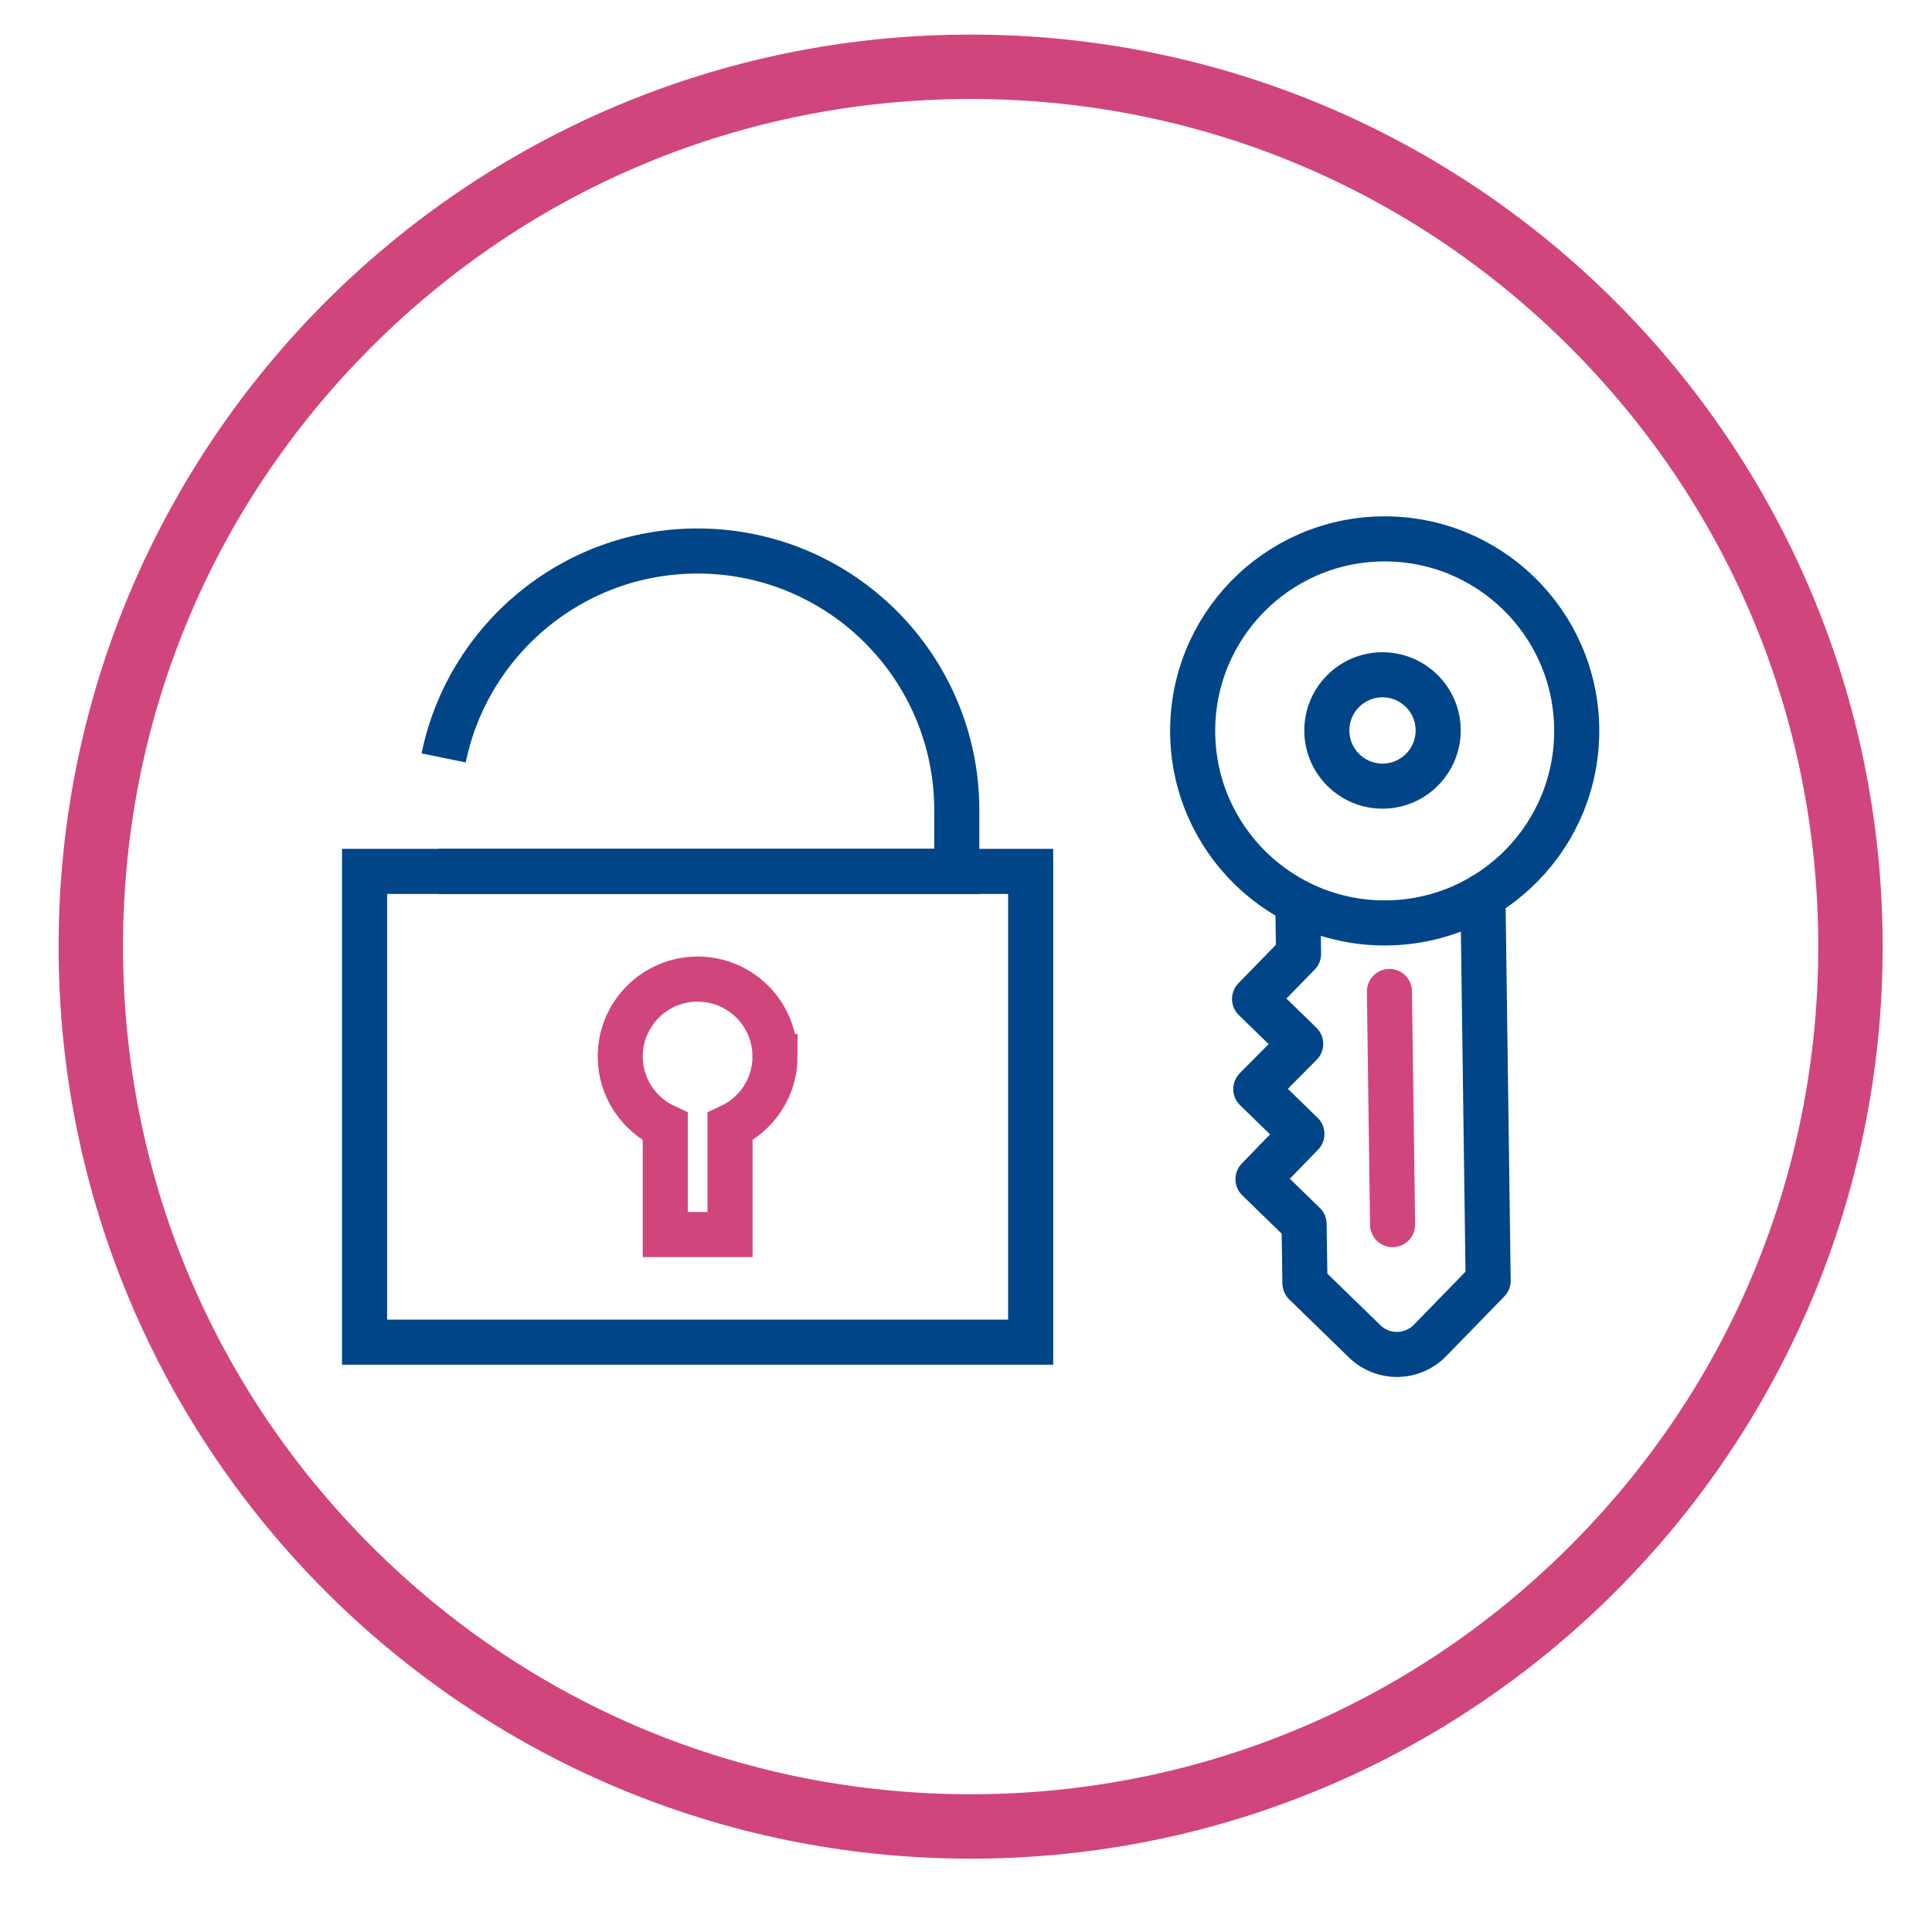 <?xml version="1.0" encoding="UTF-8"?><svg id="Layer_1" xmlns="http://www.w3.org/2000/svg" viewBox="0 0 300 300"><defs><style>.cls-1{fill:#d1457d;}.cls-2,.cls-3{stroke:#004587;}.cls-2,.cls-3,.cls-4,.cls-5{fill:none;stroke-width:7px;}.cls-2,.cls-5{stroke-linecap:round;stroke-linejoin:round;}.cls-3,.cls-4{stroke-miterlimit:10;}.cls-4,.cls-5{stroke:#d1457d;}</style></defs><path class="cls-1" d="m150.72,15.37c35.16,0,68.21,13.69,93.07,38.55,24.86,24.86,38.55,57.91,38.55,93.07s-13.69,68.21-38.55,93.07c-24.86,24.86-57.91,38.55-93.07,38.55s-68.21-13.69-93.07-38.55c-24.86-24.86-38.55-57.91-38.55-93.07s13.69-68.21,38.55-93.07c24.86-24.86,57.91-38.55,93.07-38.55m0-10C72.51,5.37,9.1,68.78,9.1,146.99s63.41,141.62,141.62,141.62,141.62-63.41,141.62-141.62S228.94,5.37,150.72,5.37h0Z"/><rect class="cls-3" x="56.61" y="135.31" width="103.43" height="73.1"/><path class="cls-3" d="m68.08,135.31h80.49v-9.5c0-22.23-18.02-40.25-40.25-40.25h0c-19.45,0-35.68,13.8-39.43,32.13"/><path class="cls-4" d="m120.34,164.04c0-6.64-5.38-12.01-12.01-12.01s-12.02,5.38-12.02,12.01c0,4.84,2.87,9,6.99,10.9v16.76h10.06v-16.76c4.12-1.9,6.99-6.06,6.99-10.9Z"/><path class="cls-2" d="m185.2,113.9c.22,16.47,13.75,29.63,30.22,29.41s29.63-13.75,29.41-30.22-13.75-29.63-30.22-29.41c-16.47.22-29.63,13.75-29.41,30.22Z"/><path class="cls-2" d="m230.27,139.11l.81,59.76-9.02,9.27c-2.77,2.85-7.32,2.91-10.16.14l-9.27-9.02-.13-9.19-7.16-6.97,6.82-7.02-7.16-6.97,6.97-7.02-7.16-6.97,6.83-7.01-.11-7.91"/><line class="cls-5" x1="215.75" y1="153.95" x2="216.24" y2="190.16"/><path class="cls-2" d="m206.03,113.54c.06,4.77,3.99,8.59,8.76,8.53s8.59-3.99,8.53-8.76-3.99-8.59-8.76-8.53-8.59,3.99-8.53,8.76Z"/></svg>
